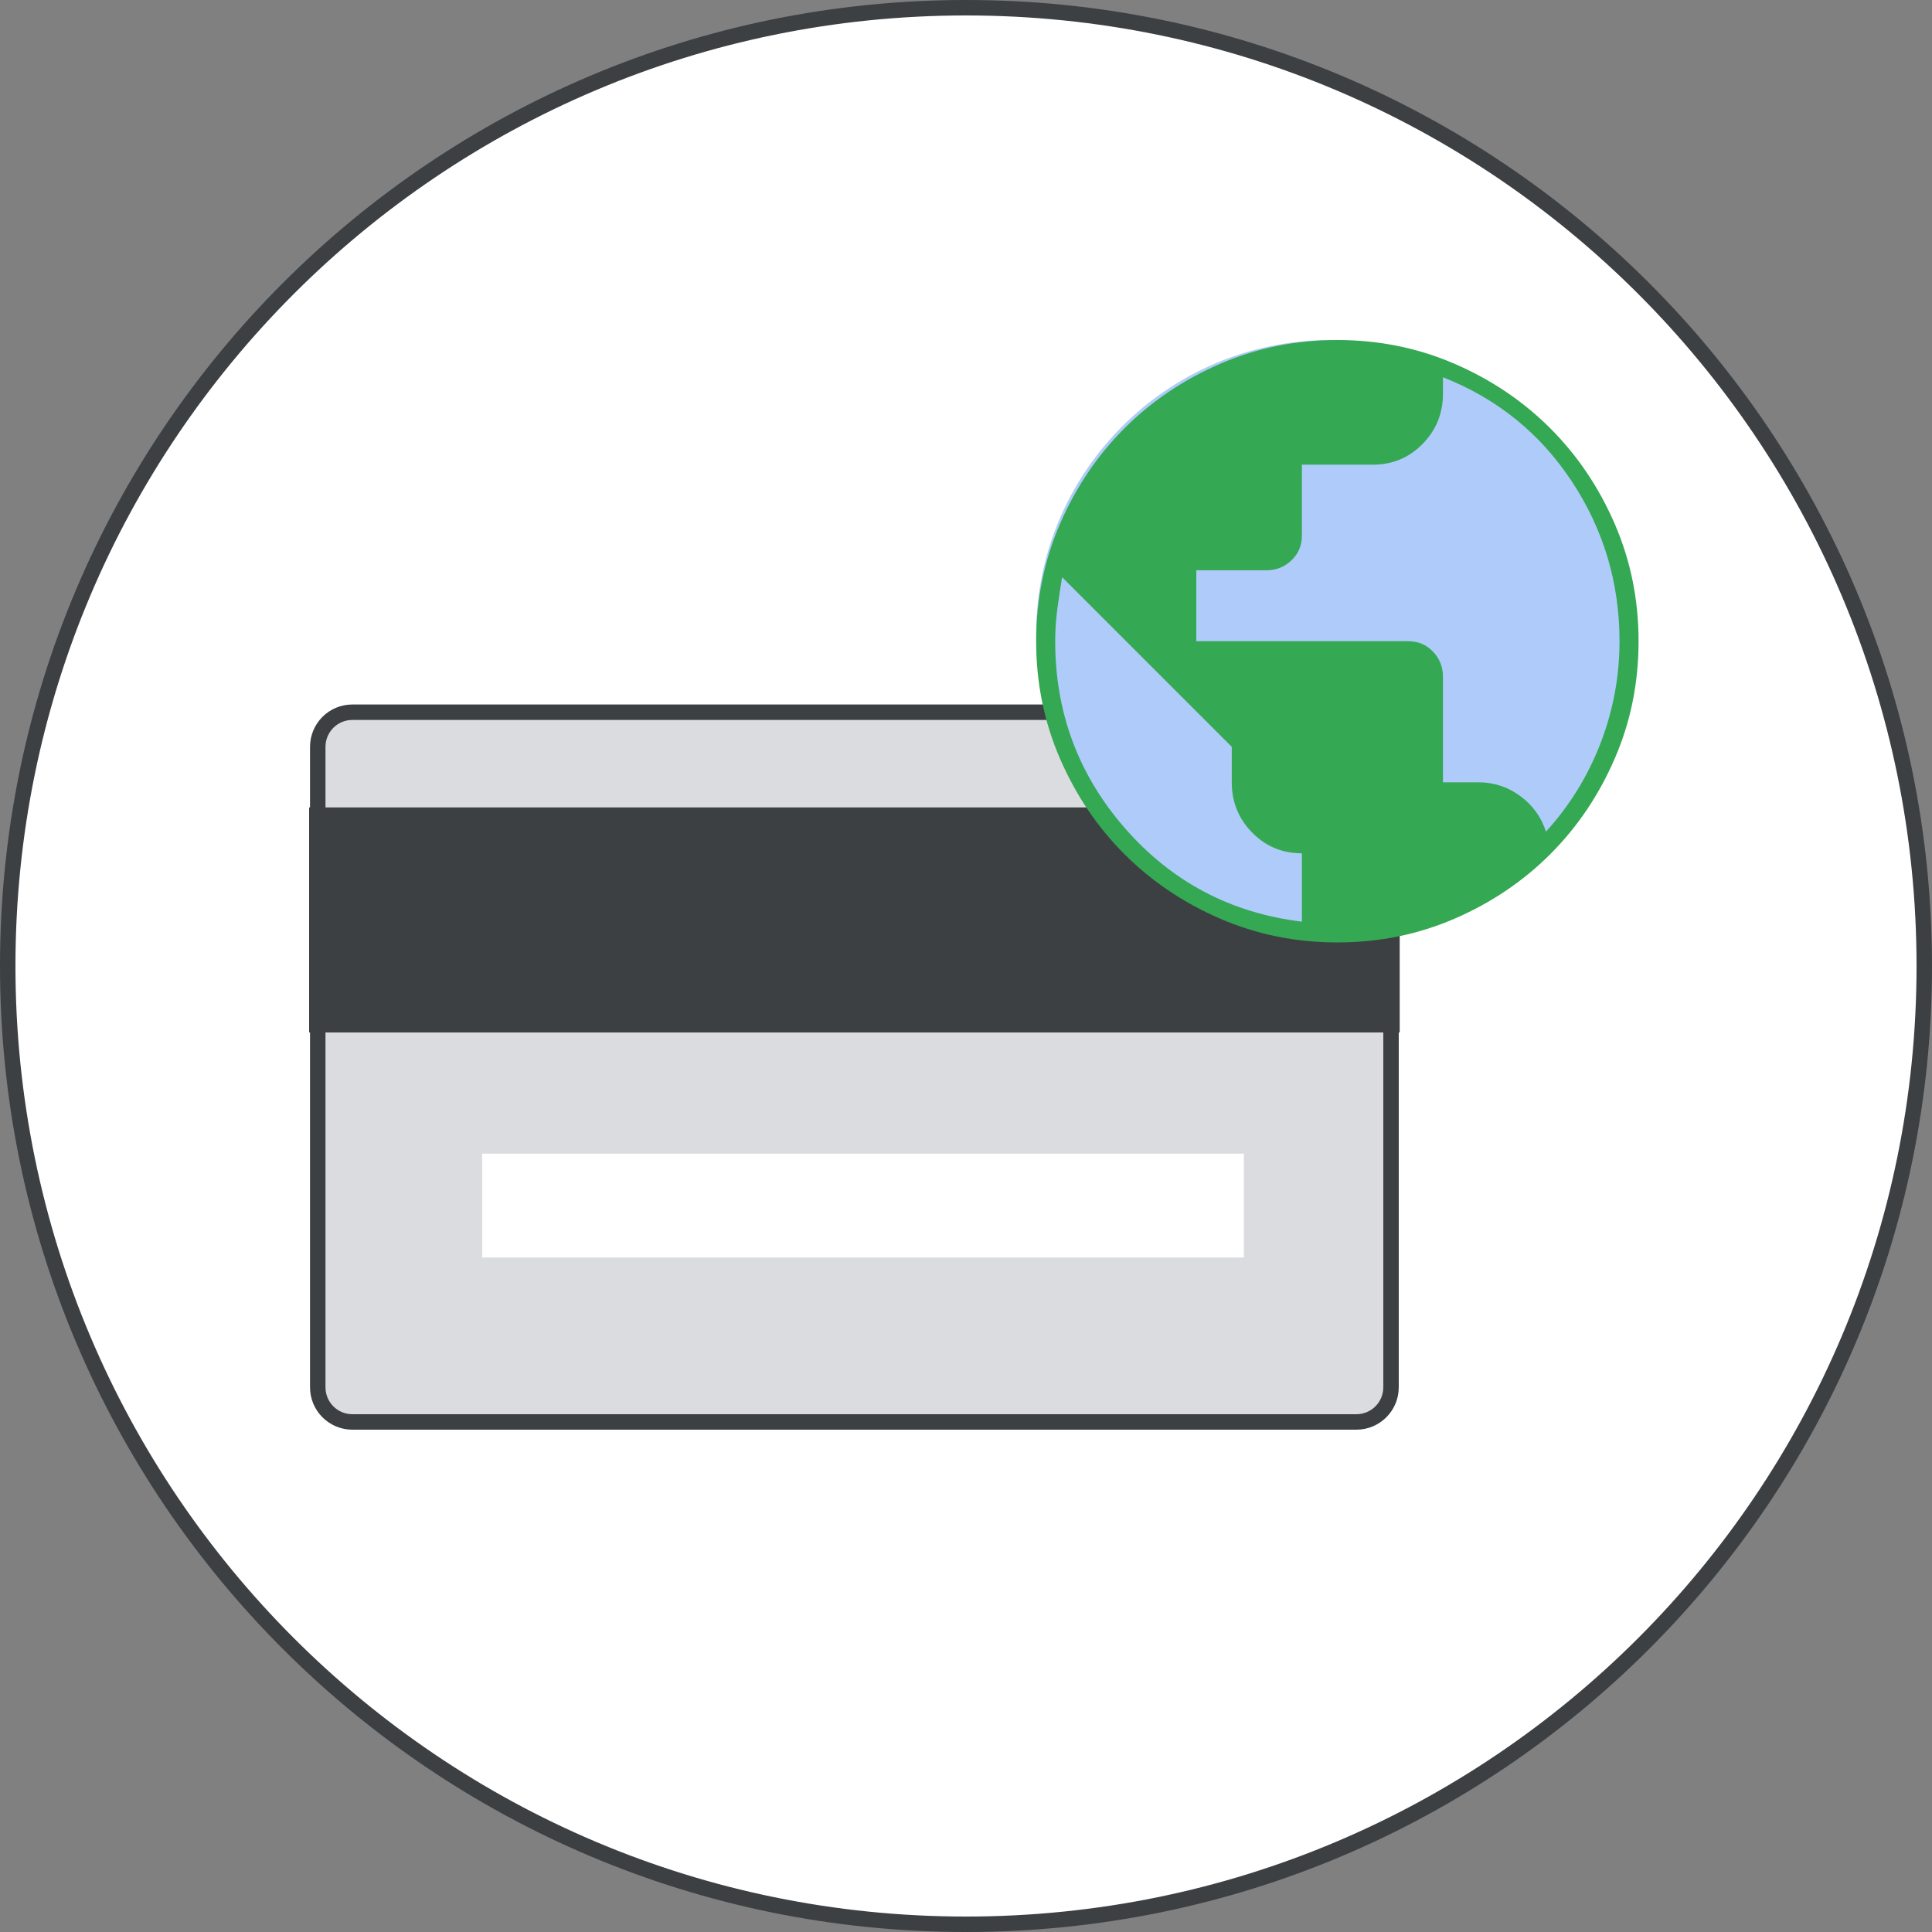 <svg width="125" height="125" viewBox="0 0 125 125" fill="none" xmlns="http://www.w3.org/2000/svg">
<rect x="0" y="0" width="125" height="125" fill="#808080" stroke="none"/>
<g id="account-country-circle-graphic-float-right">
<g id="account-country-cicle-graphic-float-right">
<path id="background &#38; border" d="M124.5 62.5C124.5 96.742 96.742 124.5 62.5 124.5C28.258 124.5 0.5 96.742 0.5 62.5C0.5 28.258 28.258 0.5 62.5 0.5C96.742 0.5 124.5 28.258 124.5 62.5Z" fill="white" stroke="#3C4043"/>
<g id="Group 2322">
<g id="cc">
<path id="Rectangle" d="M87.759 46.08H22.799C21.561 46.08 20.559 47.083 20.559 48.32V89.76C20.559 90.997 21.561 92 22.799 92H87.759C88.996 92 89.999 90.997 89.999 89.76V48.32C89.999 47.083 88.996 46.08 87.759 46.08Z" fill="#DADCE0" stroke="#3C4043"/>
<g id="UI/header-dark-grey">
<path id="Rectangle_2" d="M90.56 52.24H20V66.8H90.56V52.24Z" fill="#3C4043"/>
</g>
<path id="Rectangle_3" d="M80.479 74.64H31.199V81.36H80.479V74.64Z" fill="white"/>
</g>
<g id="globe">
<path id="Oval" d="M86.079 60.08C96.595 60.08 105.119 51.556 105.119 41.04C105.119 30.524 96.595 22 86.079 22C75.564 22 67.039 30.524 67.039 41.04C67.039 51.556 75.564 60.08 86.079 60.08Z" fill="#AECBFA"/>
<g id="public_BASELINE_P900-(3)">
<path id="Shape" d="M86.527 60.976C83.839 60.976 81.31 60.463 78.939 59.436C76.568 58.409 74.506 57.019 72.751 55.264C70.996 53.509 69.606 51.447 68.579 49.076C67.552 46.705 67.039 44.176 67.039 41.488C67.039 38.8 67.552 36.271 68.579 33.9C69.606 31.529 70.996 29.467 72.751 27.712C74.506 25.957 76.568 24.567 78.939 23.54C81.31 22.513 83.839 22 86.527 22C89.215 22 91.744 22.513 94.115 23.54C96.486 24.567 98.548 25.957 100.303 27.712C102.058 29.467 103.448 31.529 104.475 33.9C105.502 36.271 106.015 38.8 106.015 41.488C106.015 44.176 105.502 46.705 104.475 49.076C103.448 51.447 102.058 53.509 100.303 55.264C98.548 57.019 96.486 58.409 94.115 59.436C91.744 60.463 89.215 60.976 86.527 60.976ZM84.231 59.632V55.208C82.962 55.208 81.888 54.76 81.011 53.864C80.134 52.968 79.695 51.885 79.695 50.616V48.32L68.719 37.344C68.607 38.016 68.504 38.697 68.411 39.388C68.318 40.079 68.271 40.779 68.271 41.488C68.271 46.117 69.783 50.159 72.807 53.612C75.831 57.065 79.639 59.072 84.231 59.632ZM100.023 53.808C101.554 52.128 102.73 50.224 103.551 48.096C104.372 45.968 104.783 43.765 104.783 41.488C104.783 37.717 103.756 34.273 101.703 31.156C99.65 28.039 96.868 25.789 93.359 24.408V25.472C93.359 26.741 92.92 27.824 92.043 28.72C91.166 29.616 90.092 30.064 88.823 30.064H84.231V34.656C84.231 35.291 84.007 35.823 83.559 36.252C83.111 36.681 82.57 36.896 81.935 36.896H77.399V41.488H91.119C91.754 41.488 92.286 41.712 92.715 42.16C93.144 42.608 93.359 43.149 93.359 43.784V50.616H95.655C96.663 50.616 97.568 50.915 98.371 51.512C99.174 52.109 99.724 52.875 100.023 53.808Z" fill="#34A853"/>
</g>
</g>
</g>
</g>
</g>
</svg>
